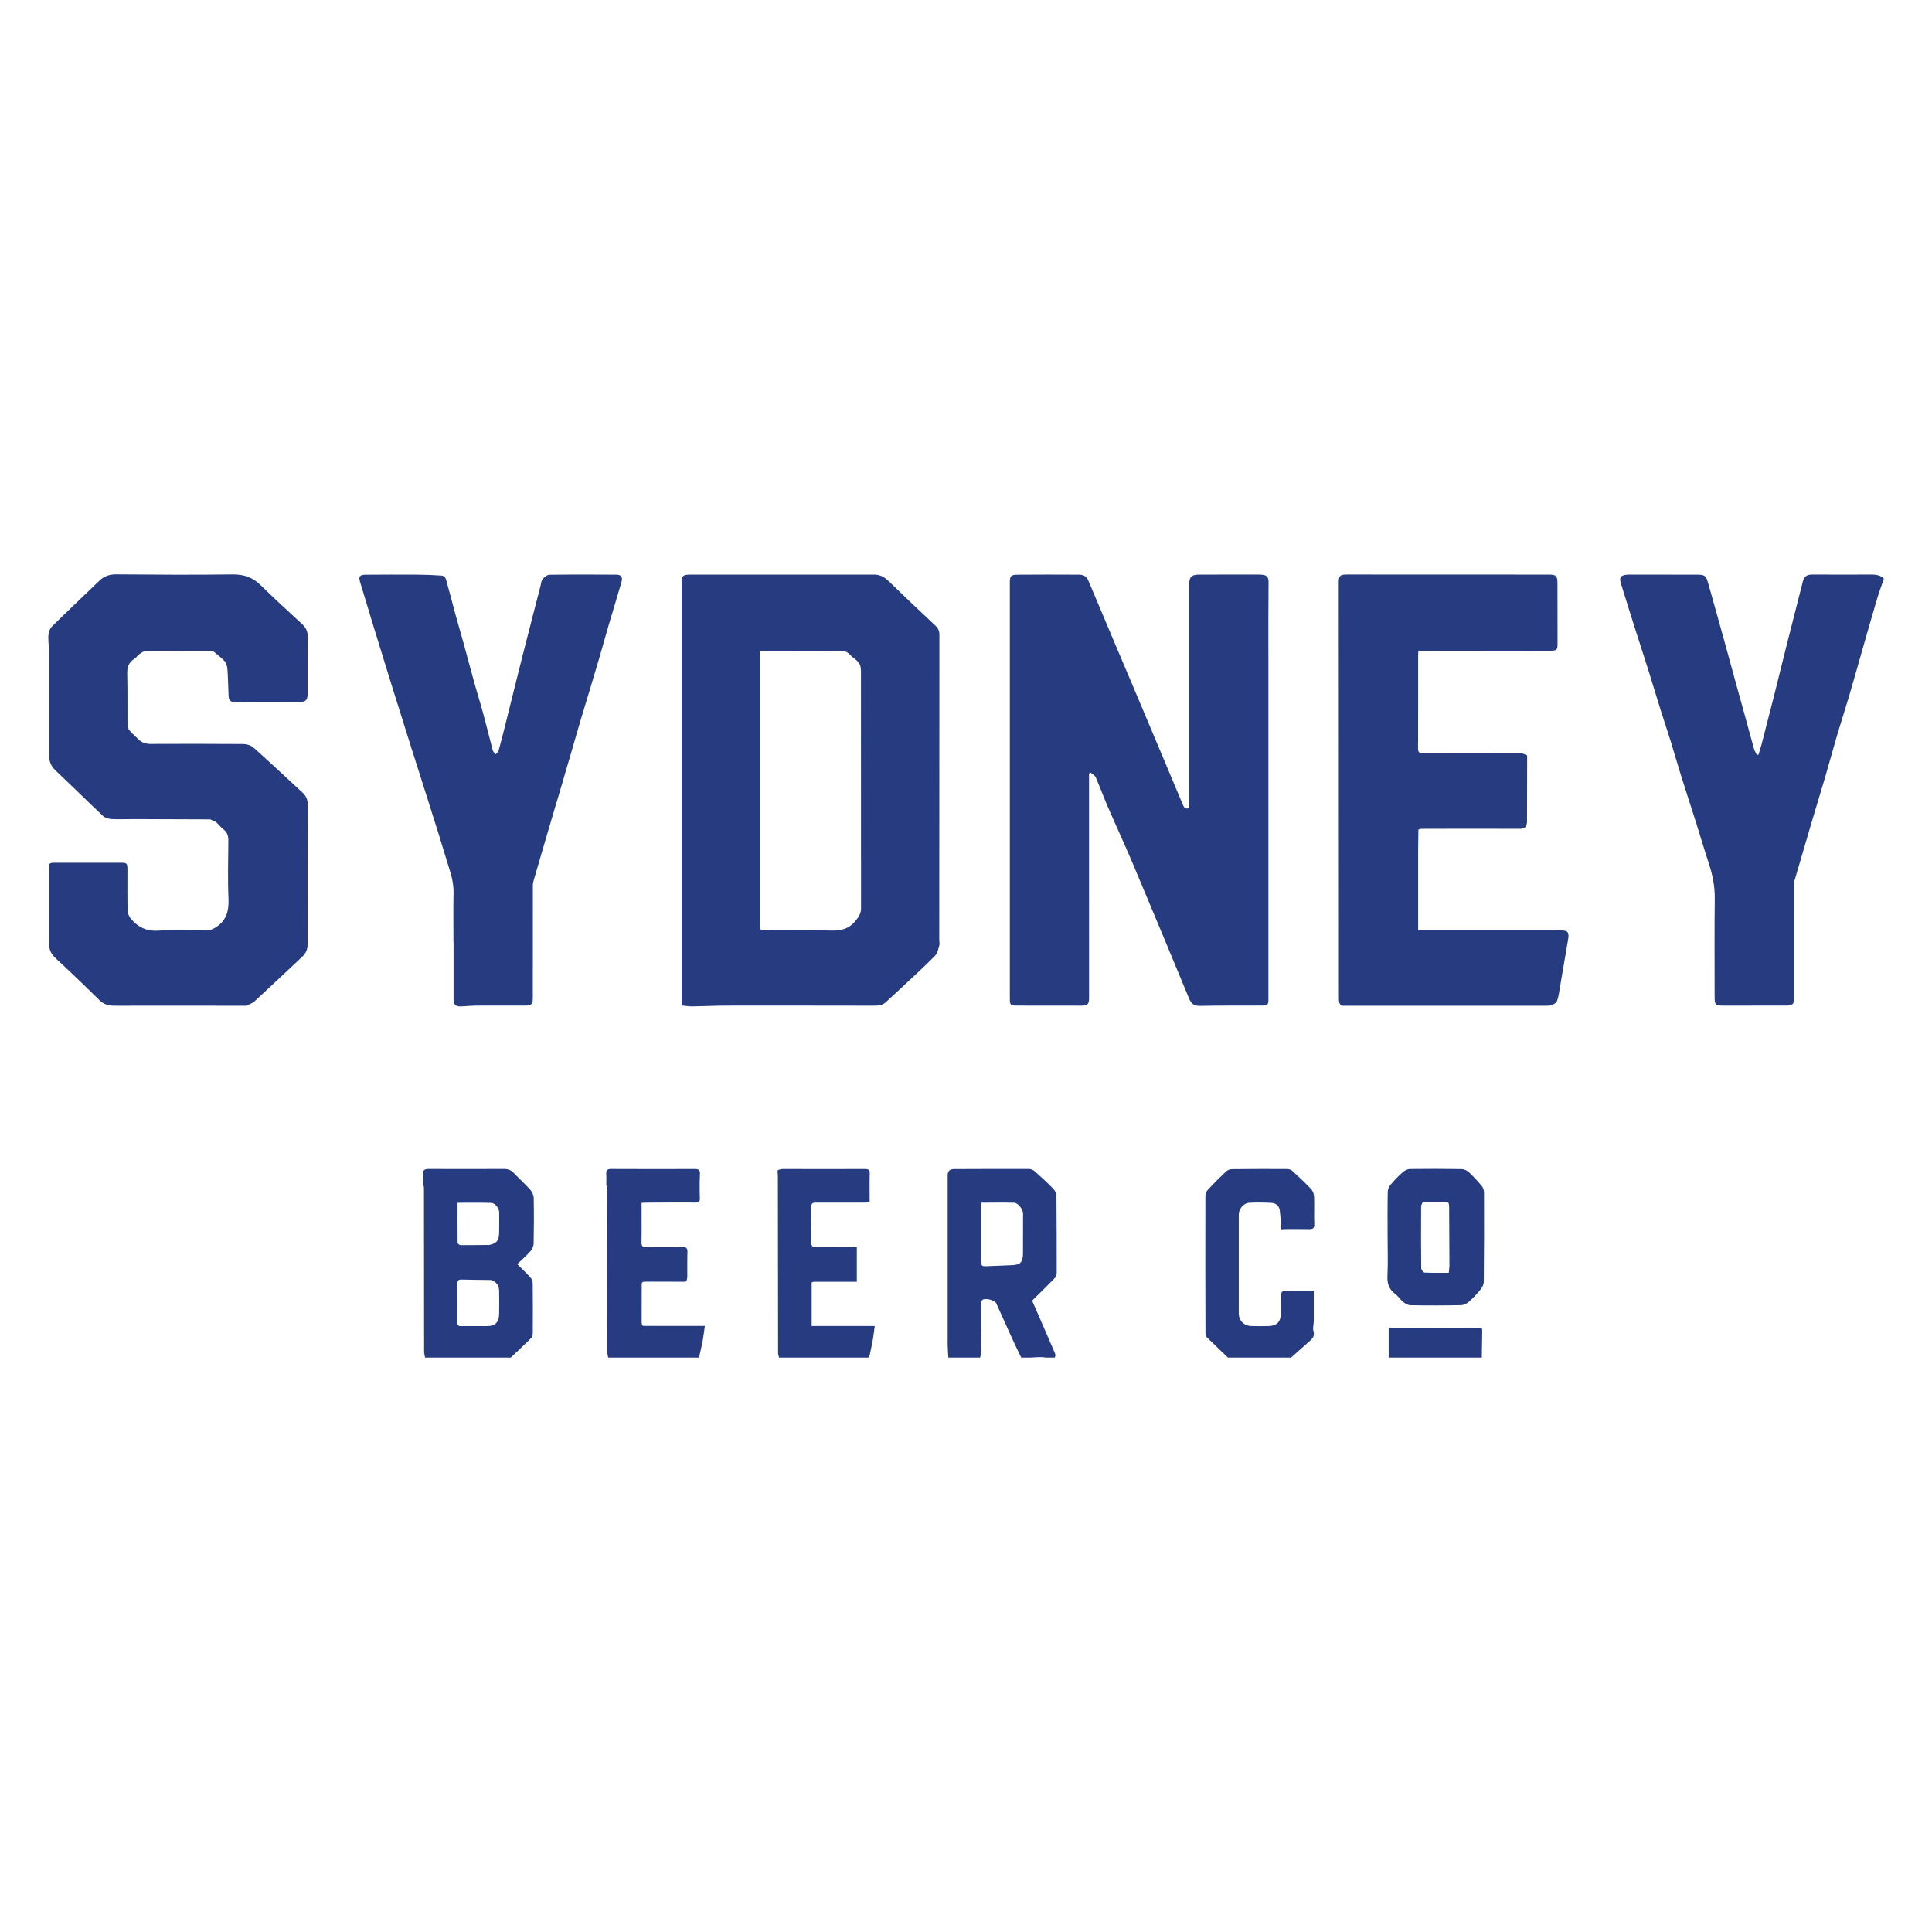 <svg xmlns="http://www.w3.org/2000/svg" id="Layer_1" viewBox="0 0 1000 1000"><path d="M975,299.83c-1.144,3.356-2.398,6.679-3.41,10.073-2.336,7.84-4.564,15.713-6.819,23.577-2.567,8.95-5.063,17.92-7.69,26.852-1.946,6.621-4.115,13.176-6.068,19.795-2.136,7.237-4.097,14.525-6.209,21.769-1.901,6.523-3.927,13.009-5.856,19.524-3.407,11.504-6.788,23.015-10.154,34.531-.177.605-.154,1.281-.155,1.924-.009,19.448-.006,38.895-.013,58.343,0,3.591-.648,4.258-4.296,4.266-10.943.025-21.886.022-32.829.02-3.417,0-4.004-.609-4.004-4.02,0-17.15-.133-34.301.063-51.449.071-6.226-1.092-12.092-3.018-17.935-2.282-6.926-4.322-13.932-6.521-20.886-2.64-8.349-5.377-16.668-7.995-25.024-1.82-5.808-3.466-11.671-5.271-17.484-1.669-5.375-3.486-10.705-5.168-16.076-2.228-7.11-4.356-14.251-6.587-21.36-2.051-6.531-4.204-13.031-6.272-19.557-2.636-8.321-5.262-16.645-7.829-24.988-.852-2.767.008-3.926,2.95-4.246.896-.098,1.808-.075,2.713-.074,11.19.005,22.381.002,33.571.032,4.249.011,4.853.374,5.947,4.207,2.917,10.211,5.756,20.444,8.596,30.677,2.005,7.226,3.954,14.467,5.942,21.698,1.387,5.043,2.811,10.075,4.197,15.118,1.701,6.187,3.354,12.387,5.096,18.563.293,1.037.934,1.976,1.414,2.96.285-.002.569-.003.854-.005.538-1.773,1.138-3.53,1.603-5.322,2.112-8.129,4.212-16.261,6.265-24.405,2.398-9.511,4.724-19.04,7.117-28.552,2.624-10.427,5.264-20.85,7.951-31.26.744-2.883,2.084-3.749,5.169-3.742,10.121.022,20.242.089,30.362.008,2.403-.019,4.536.328,6.354,1.956v.492h0Z" style="fill: #263b80;"></path><path d="M452.756,686.333c-.332,2.474-.554,4.651-.923,6.829-.517,2.842-1.107,5.647-1.735,8.453-.111.369-.369.738-.628,1.07h-46.212c-.258-.811-.517-1.624-.517-2.473-.074-30.525-.074-61.087-.111-91.612,0-.665-.111-1.292-.148-1.957.037-.332.111-.664.148-1.033.849-.185,1.735-.517,2.584-.517,14.137,0,28.274.074,42.448,0,1.846,0,2.584.406,2.51,2.437-.148,4.836-.037,9.67-.037,14.69-.775.074-1.366.148-1.993.222-.185,0-.369.036-.517.036-8.489,0-16.942.038-25.395,0-1.661-.036-2.325.443-2.289,2.252.111,6.127.074,12.292,0,18.419,0,1.735.517,2.437,2.399,2.399,6.976-.074,13.989-.036,21.15-.036v17.938h-22.479c-.295.111-.591.222-.886.369v22.515h32.631Z" style="fill: #263b80;"></path><path d="M615.518,418.256v-115.31c0-4.453,1.048-5.527,5.484-5.537,10.12-.023,20.241-.028,30.361-.031.652,0,1.305.086,1.957.122,2.535.137,3.308,1.433,3.282,3.958-.131,12.306-.081,24.614-.081,36.921.002,59.484.008,118.968.014,178.452,0,3.33-.275,3.62-3.675,3.633-10.614.04-21.229-.039-31.839.165-2.996.058-4.443-1.144-5.514-3.728-9.672-23.321-19.357-46.638-29.168-69.901-4.162-9.869-8.69-19.584-12.946-29.415-2.191-5.062-4.067-10.261-6.282-15.312-.445-1.014-1.782-1.638-2.707-2.442-.24.178-.479.356-.719.534v7.816c.007,36.101.013,72.201.02,108.302,0,3.244-.796,4.044-4.057,4.042-11.189-.005-22.378.013-33.567-.033-3.054-.012-3.395-.429-3.395-3.427-.003-71.881-.003-143.763,0-215.644,0-3.183.567-3.933,3.842-3.961,10.613-.089,21.228-.073,31.842-.016,2.209.012,3.968.697,4.991,3.144,8.166,19.524,16.485,38.985,24.718,58.482,8.044,19.049,16.041,38.117,24.059,57.176.586,1.393,1.116,2.871,3.38,2.011h0Z" style="fill: #263b80;"></path><path d="M486.161,486.35c.037-52.598.037-105.196.074-157.794,0-2.104-.701-3.469-2.215-4.872-8.157-7.641-16.278-15.318-24.287-23.106-2.141-2.103-4.503-3.174-7.456-3.174h-94.787c-4.171.037-4.688.59-4.688,4.688v218.328c1.956.185,3.765.517,5.611.479,5.943-.074,11.922-.406,17.902-.406,25.284-.037,50.531,0,75.778.037,2.362,0,4.577-.111,6.459-1.846,3.47-3.249,7.013-6.422,10.483-9.708,5.02-4.688,10.114-9.376,14.949-14.284,1.218-1.255,1.624-3.359,2.178-5.168.295-.997,0-2.103,0-3.174h-.001ZM443.012,476.421c-3.47,4.392-7.714,5.426-13.14,5.241-11.331-.369-22.7-.148-34.069-.074-1.698,0-2.473-.258-2.473-2.289.037-46.359,0-92.72,0-139.08v-3.211c1.181-.074,1.993-.148,2.805-.148,12.845-.037,25.653,0,38.498-.074,2.141-.037,3.839.479,5.278,2.067,1.846,2.067,4.909,3.138,5.5,6.312.148.775.221,1.587.221,2.399.037,40.861,0,81.721.037,122.619,0,2.51-1.107,4.281-2.658,6.238h0Z" style="fill: #263b80;"></path><path d="M127.151,520.562c-22.615-.017-45.23-.067-67.844-.01-3.087.008-5.576-.621-7.884-2.906-7.4-7.329-14.928-14.535-22.572-21.611-2.419-2.239-3.522-4.536-3.477-7.89.168-12.3.011-24.603.034-36.905.009-4.81-.683-4.69,4.592-4.686,10.774.007,21.548-.01,32.321-.008,3.414,0,3.648.244,3.646,3.659-.003,7.135-.064,14.27.038,21.404.015,1.085.77,2.159,1.188,3.236.028.072.109.122.16.186,3.794,4.77,8.341,7.129,14.837,6.661,8.509-.614,17.097-.068,25.648-.233,1.45-.028,3.026-.906,4.293-1.761,5.142-3.474,6.406-8.405,6.14-14.464-.439-9.987-.166-20.008-.074-30.013.023-2.468-.5-4.425-2.579-5.98-1.365-1.021-2.377-2.498-3.685-3.612-.688-.586-1.669-.829-2.518-1.227-.177-.099-.354-.199-.531-.298-13.243-.048-26.486-.104-39.729-.141-3.784-.01-7.576.184-11.349-.019-1.527-.082-3.394-.572-4.453-1.567-8.256-7.756-16.291-15.747-24.538-23.514-2.53-2.382-3.475-4.942-3.445-8.408.15-17.475.086-34.952.038-52.429-.008-3.017-.543-6.046-.376-9.044.09-1.615.736-3.597,1.845-4.695,8.112-8.03,16.414-15.868,24.636-23.788,2.423-2.334,5.177-3.247,8.626-3.219,19.992.163,39.989.303,59.978.032,5.892-.08,10.546,1.376,14.747,5.516,7.076,6.973,14.454,13.642,21.733,20.408,1.913,1.778,2.714,3.86,2.689,6.489-.089,9.599-.031,19.2-.037,28.801-.002,4.005-.836,4.829-4.854,4.829-10.861.002-21.723-.089-32.582.067-2.589.037-3.387-1.113-3.49-3.258-.222-4.641-.27-9.293-.612-13.925-.104-1.413-.601-3.072-1.513-4.09-1.673-1.868-3.787-3.344-5.717-4.983-.212-.082-.424-.163-.636-.245-11.432-.019-22.865-.084-34.296.017-1.143.01-2.367.9-3.389,1.616-.996.697-1.654,1.901-2.68,2.52-3.158,1.906-3.706,4.662-3.618,8.12.221,8.69.048,17.389.129,26.083.009.945.418,2.08,1.033,2.788,1.447,1.667,3.137,3.122,4.716,4.676,1.742,1.714,3.805,2.324,6.261,2.315,15.959-.064,31.919-.09,47.877.047,1.799.015,4.015.655,5.312,1.813,8.574,7.656,16.935,15.549,25.401,23.326,1.945,1.786,2.722,3.818,2.712,6.511-.09,23.873-.064,47.746-.035,71.62.003,2.669-.786,4.912-2.748,6.75-8.271,7.748-16.502,15.54-24.834,23.223-1.089,1.004-2.676,1.471-4.032,2.187-.168.011-.337.021-.506.032l.003-.003Z" style="fill: #263b80;"></path><path d="M811.568,486.793c-1.403,7.825-2.658,15.687-4.023,23.512-.443,2.547-.701,5.168-1.55,7.567-.406,1.107-1.919,2.215-3.101,2.473-.849.148-1.698.222-2.584.222h-105.713c-1.07-.479-1.55-1.514-1.587-3.175-.037-2.768,0-5.574,0-8.342-.037-69.134-.037-138.231-.074-207.328,0-3.839.591-4.355,4.503-4.355,34.622.037,69.282.037,103.941.037,4.245,0,4.761.553,4.761,4.836.037,10.113.037,20.189.037,30.304.037,3.986-.295,4.281-4.392,4.281-21.667,0-43.296.037-64.963.074-.849,0-1.735.148-2.694.222-.037.849-.111,1.513-.111,2.14,0,16.02.037,32.002-.037,48.021,0,2.067.591,2.621,2.658,2.621,16.868-.074,33.736-.038,50.605,0,1.034.036,2.067.664,3.101,1.033.037.148.074.333.111.48-.037,10.667-.037,21.298-.074,31.965,0,.739.037,1.476,0,2.178-.185,2.178-.997,3.432-3.58,3.432-16.425-.074-32.851-.037-49.276,0-.849,0-1.661.037-2.473.037-.295.148-.591.259-.886.369-.037,3.617-.111,7.234-.148,10.815v41.34h73.157c4.54,0,5.167.812,4.392,5.242h0Z" style="fill: #263b80;"></path><path d="M234.704,487.668c0-8.534-.118-17.07.047-25.601.089-4.593-1.035-8.855-2.423-13.143-1.754-5.419-3.317-10.899-5.008-16.339-1.933-6.219-3.912-12.423-5.88-18.631-2.787-8.792-5.595-17.577-8.372-26.372-3.37-10.676-6.738-21.352-10.068-32.04-3.32-10.657-6.607-21.325-9.878-31.997-2.282-7.443-4.533-14.896-6.755-22.358-.832-2.795-.195-3.699,2.76-3.721,8.886-.066,17.773-.096,26.658-.038,4.327.028,8.658.199,12.972.51.74.053,1.826,1.017,2.039,1.763,1.767,6.178,3.336,12.411,5.027,18.611,1.31,4.802,2.74,9.572,4.062,14.371,1.965,7.131,3.846,14.285,5.83,21.41,1.466,5.264,3.121,10.477,4.546,15.752,1.677,6.205,3.164,12.462,4.827,18.671.193.719.988,1.278,1.503,1.911.491-.549,1.253-1.024,1.429-1.66,1.225-4.422,2.353-8.872,3.467-13.325,2.98-11.913,5.9-23.841,8.915-35.745,3.084-12.173,6.251-24.324,9.387-36.484.302-1.17.338-2.589,1.048-3.428.89-1.05,2.341-2.275,3.566-2.292,11.517-.162,23.037-.11,34.556-.05,2.623.014,3.472,1.223,2.688,3.945-2.115,7.351-4.383,14.658-6.539,21.997-1.624,5.529-3.142,11.089-4.754,16.622-1.557,5.343-3.164,10.671-4.766,16-1.683,5.597-3.415,11.18-5.074,16.784-1.704,5.756-3.34,11.532-5.018,17.296-1.784,6.126-3.573,12.251-5.376,18.372-1.477,5.014-2.986,10.018-4.465,15.03-1.805,6.117-3.597,12.238-5.391,18.359-1.349,4.603-2.706,9.204-4.023,13.817-.238.833-.427,1.716-.428,2.576-.027,19.447-.023,38.895-.029,58.342,0,3.177-.684,3.9-3.905,3.907-8.474.019-16.949-.041-25.424.01-2.689.016-5.375.346-8.065.416-2.592.068-3.616-1.031-3.619-3.71-.008-9.847-.003-19.693-.003-29.54h-.068l.004.002Z" style="fill: #263b80;"></path><path d="M274.477,647.724c.923-1.034,1.698-2.621,1.735-4.024.148-7.862.185-15.723.037-23.586-.037-1.477-.775-3.175-1.772-4.281-2.657-2.99-5.684-5.684-8.453-8.601-1.477-1.55-3.064-2.178-5.205-2.178-9.855.074-19.71.037-29.602.037-3.027,0-6.053,0-9.117-.037-2.104-.037-3.47.443-3.137,2.99.221,1.772.074,3.617.074,5.426.111.185.221.369.332.553,0,.554.074,1.144.074,1.699,0,27.978.037,55.92.074,83.898,0,.997.295,2.03.48,3.063h44.404c3.58-3.396,7.197-6.791,10.704-10.26.517-.517.664-1.624.664-2.474.037-8.6.074-17.2-.037-25.801,0-.997-.517-2.214-1.218-2.952-2.104-2.363-4.429-4.54-6.792-6.903,2.325-2.215,4.688-4.244,6.755-6.57h0ZM258.347,680.243c-.111,4.281-2.104,6.127-6.312,6.164-4.429,0-8.858-.037-13.325,0-1.477.037-1.993-.442-1.956-1.956.074-6.643.111-13.287,0-19.932,0-1.735.554-2.289,2.252-2.215,5.02.148,10.04.148,15.023.222.221.037.443.074.627.148,2.436,1.071,3.691,2.879,3.691,5.537.037,4.023.111,8.046,0,12.033h0ZM258.347,638.312c-.111,3.95-1.329,5.279-5.278,6.128-.148,0-.332-.037-.517-.037-4.761.037-9.523.111-14.285.073-.48-.036-1.366-.737-1.403-1.144-.074-6.866-.037-13.731-.037-20.781,5.943,0,11.59-.11,17.237.074,2.289.074,3.433,1.993,4.208,3.987.037.259.074.479.111.738,0,3.654.074,7.308-.037,10.962h.001Z" style="fill: #263b80;"></path><path d="M536.655,678.766c-.886-2.066-1.809-4.134-2.436-5.537,4.282-4.207,8.194-8.046,11.996-11.958.554-.554.701-1.625.738-2.474,0-13.213,0-26.428-.148-39.642,0-1.292-.701-2.879-1.587-3.802-3.1-3.175-6.349-6.201-9.671-9.117-.775-.701-2.03-1.181-3.1-1.181-12.919-.037-25.838.037-38.72.074-2.141,0-3.211,1.071-3.211,3.212v87.626c.037,2.215.221,4.429.332,6.643,0,.038.037.038.037.074h16.425c.185-.885.48-1.808.48-2.694.074-8.267.074-16.536.148-24.804,0-.775,0-1.846.48-2.288,1.292-1.292,6.459,0,7.235,1.698,2.547,5.574,5.02,11.184,7.567,16.758,1.698,3.802,3.543,7.566,5.352,11.331h5.167c2.584-.184,5.168-.406,7.678,0h4.54c.48-.775.369-1.661-.111-2.73-3.101-7.051-6.127-14.137-9.191-21.188h0ZM529.494,648.905c-.037,4.318-1.329,5.758-5.574,5.942-4.651.259-9.302.333-13.952.554-1.403.037-2.141-.333-2.104-1.919.037-10.151,0-20.338,0-30.968,5.906,0,11.479-.148,17.016.036,2.178.074,4.651,3.469,4.651,5.647,0,6.903,0,13.805-.037,20.707h0Z" style="fill: #263b80;"></path><path d="M364.835,686.296c-.406,2.805-.701,5.353-1.144,7.826-.554,2.879-1.255,5.72-1.882,8.563v.038c-1.181,0-2.362,0-3.543-.038h-43.481c-.185-1.033-.443-2.066-.443-3.063-.074-27.979-.074-55.921-.111-83.898,0-.554-.037-1.144-.074-1.699-.111-.184-.221-.369-.332-.553,0-1.993.111-3.949-.037-5.906-.185-1.919.812-2.473,2.399-2.51,1.403,0,2.805.037,4.208.037,13.066,0,26.133.074,39.236,0,1.956,0,2.768.443,2.657,2.584-.185,4.171-.185,8.379-.037,12.549.074,1.846-.628,2.215-2.252,2.215-8.157-.038-16.315,0-24.435.036-1.07,0-2.104.074-3.47.148v7.234c0,4.356.074,8.674-.037,13.03-.074,1.993.48,2.731,2.584,2.695,6.164-.148,12.365,0,18.529-.112,2.03-.036,2.731.591,2.657,2.621-.148,4.281-.037,8.526-.074,12.808,0,.775-.332,1.55-.48,2.288-.185.074-.332.111-.517.148-.295.037-.627.074-.923.111-.332-.037-.701-.037-1.034-.037-6.238,0-12.476-.037-18.714-.037h-.554c-.332.111-.664.185-.997.296-.111.184-.258.369-.369.553-.037,6.792-.037,13.584-.037,20.375,0,.443.221.923.295,1.366.221.11.443.222.627.332h31.785Z" style="fill: #263b80;"></path><path d="M767.016,613.951c-2.104-2.51-4.319-4.983-6.718-7.197-.96-.923-2.547-1.625-3.876-1.625-8.896-.147-17.754-.147-26.65-.037-1.292.037-2.805.813-3.802,1.736-2.215,1.919-4.245,4.097-6.164,6.348-.812.961-1.477,2.363-1.513,3.581-.148,7.788-.074,15.576-.074,23.364,0,6.644.258,13.288-.074,19.932-.221,4.06.627,7.197,4.023,9.707,1.55,1.144,2.621,2.916,4.134,4.171,1.071.812,2.473,1.661,3.765,1.661,8.711.148,17.422.148,26.133-.037,1.403,0,2.99-.812,4.06-1.735,2.215-1.956,4.282-4.134,6.127-6.422.886-1.108,1.624-2.694,1.624-4.098.148-15.318.185-30.635.111-45.991,0-1.144-.406-2.473-1.107-3.359h0ZM750.222,655.402c-.111,1.034-.221,2.104-.332,3.396-4.282,0-8.416.074-12.55-.111-.665-.037-1.735-1.513-1.735-2.325-.111-10.631-.074-21.261-.037-31.892,0-.738.517-1.439.812-2.177.221-.074.406-.148.627-.222,3.617-.037,7.235-.074,10.852-.074,1.144,0,2.141.222,2.104,1.735.037.222.074.442.111.628.037,10.187.074,20.337.148,30.488v.554h0Z" style="fill: #263b80;"></path><path d="M679.833,688.88c.664,2.214-.074,3.579-1.55,4.909-3.359,2.953-6.681,5.906-10.003,8.895h-32.703c-3.58-3.469-7.272-6.902-10.815-10.408-.517-.48-.812-1.403-.812-2.104-.074-23.733-.111-47.43-.037-71.164,0-1.071.554-2.399,1.292-3.211,3.027-3.249,6.164-6.386,9.375-9.412.738-.701,1.993-1.218,3.027-1.218,9.523-.111,19.083-.111,28.643-.074.886,0,1.993.369,2.657.96,3.322,3.064,6.607,6.127,9.708,9.412.923.96,1.513,2.547,1.55,3.876.185,4.762-.074,9.522.111,14.248.074,2.251-.812,2.657-2.731,2.621-3.949-.074-7.899-.038-11.848-.038-.849,0-1.735.074-2.547.148-.221-3.137-.332-6.386-.701-9.596-.295-2.51-1.956-3.987-4.429-4.134-3.802-.185-7.604-.221-11.368-.037-2.953.148-5.463,3.138-5.463,6.128v50.974c.037,4.023,2.658,6.643,6.755,6.717,2.953.074,5.906.074,8.859,0,3.986-.111,6.09-2.215,6.127-6.127,0-3.396-.074-6.755.037-10.114.037-.665.775-1.846,1.181-1.846,5.241-.148,10.483-.111,15.872-.111,0,5.426.037,10.519,0,15.65-.037,1.698-.627,3.543-.185,5.057h-.002Z" style="fill: #263b80;"></path><path d="M767.201,688.363c-.074,4.282-.148,9.781-.221,14.321h-48.021c-.111-.11-.185-.258-.185-.369v-14.801c.369-.037,1.07-.259,1.772-.259,15.134.037,30.267.074,45.401.111.332,0,.664.074.996.111.074.296.185.59.258.886h0Z" style="fill: #263b80;"></path></svg>